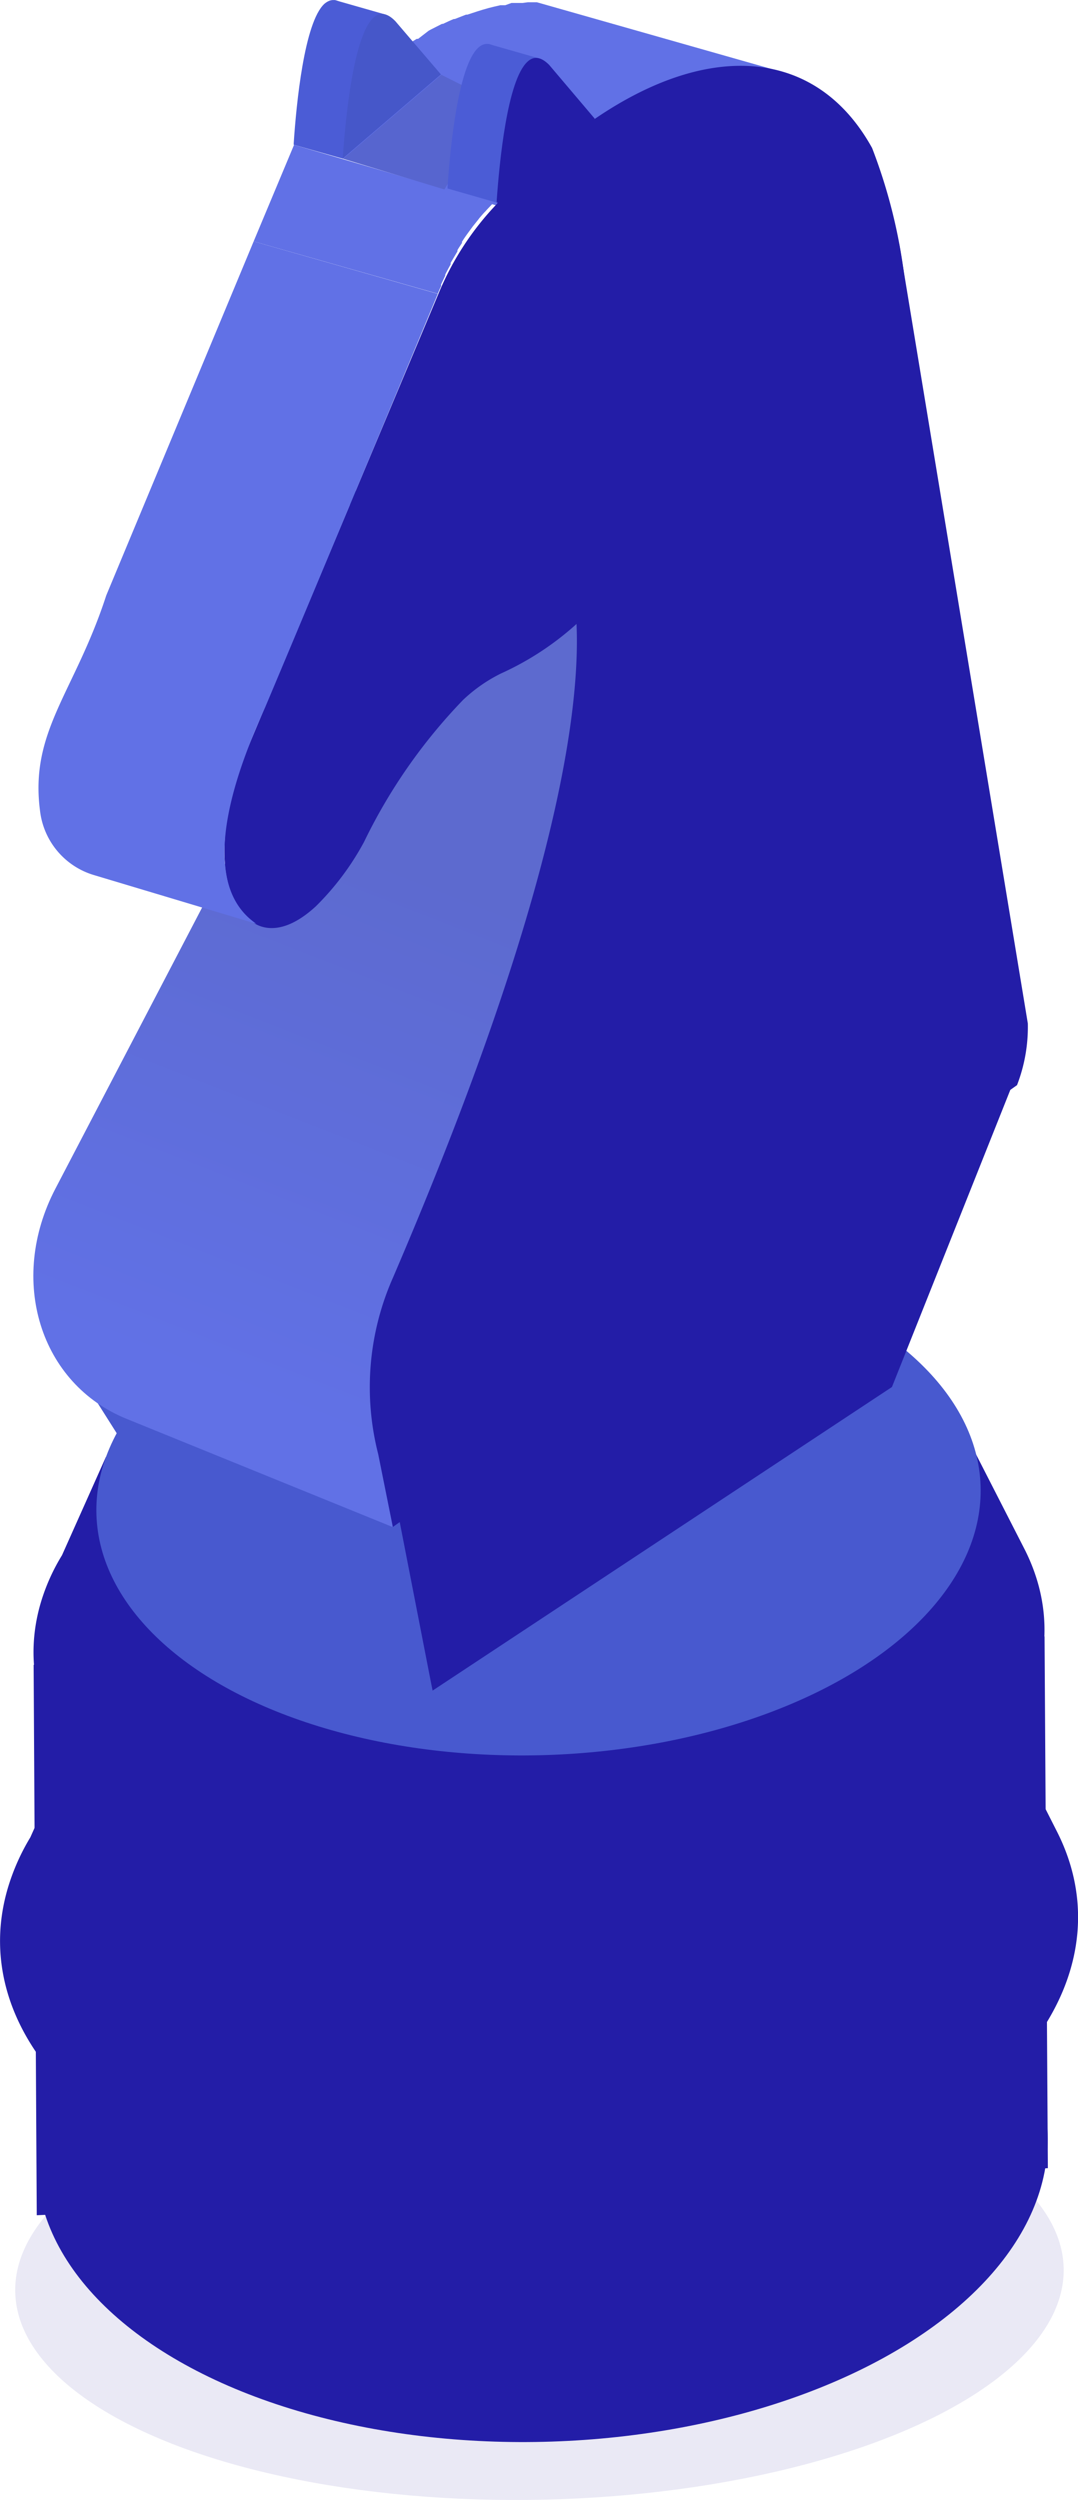 <svg xmlns="http://www.w3.org/2000/svg" xmlns:xlink="http://www.w3.org/1999/xlink" viewBox="0 0 61.88 143.44"><defs><style>.cls-1{isolation:isolate;}.cls-2{fill:#6171e6;}.cls-3{fill:#c4c1e3;opacity:0.34;mix-blend-mode:multiply;}.cls-4{fill:#231da7;}.cls-5{fill:#0a73bb;}.cls-6{fill:#4b5cd6;}.cls-7{fill:#4657c9;}.cls-8{fill:#5765cf;}.cls-9{fill:#4859cf;}.cls-10{fill:url(#linear-gradient);}</style><linearGradient id="linear-gradient" x1="9.75" y1="51.09" x2="24.48" y2="22.52" gradientTransform="matrix(1.01, -0.12, 0, 1, 1.49, 31.23)" gradientUnits="userSpaceOnUse"><stop offset="0.06" stop-color="#6171e6"/><stop offset="1" stop-color="#5d6acf"/></linearGradient></defs><g class="cls-1"><g id="Laag_2" data-name="Laag 2"><g id="headimage"><path class="cls-2" d="M44.93,4.14,30.82.13h-.16l-.36,0L30,.17l-.36,0-.28,0L29,.3l-.28,0-.35.08-.32.08-.35.1-.32.1-.55.18-.08,0-.64.25-.06,0c-.2.08-.41.18-.62.28l-.06,0-.63.32-.13.07L24,2.23l-.08,0-.66.4-.06,0c-.23.14-6.11,5.43-6.34,5.59L29.18,12c.23-.16,5.51-5.44,5.74-5.59l0,0c.22-.14.44-.28.66-.4l.09,0,.63-.35.13-.07c.21-.11.42-.22.63-.31l0,0,.63-.28.06,0,.63-.24.08,0,.55-.19.32-.1.36-.1.31-.07.36-.08L40.74,4l.36-.06.28,0,.36,0,.25,0h1.2l.49,0h.09l.56.1.17,0,.43.1Z"/><ellipse class="cls-3" cx="30.97" cy="130.82" rx="30.1" ry="12.6" transform="translate(-3.01 0.75) rotate(-1.32)"/><ellipse class="cls-4" cx="31.13" cy="123.38" rx="29.03" ry="16.71" transform="translate(-4.06 1.1) rotate(-1.89)"/><polygon class="cls-4" points="60.15 124.4 2.11 127.1 1.93 95.52 59.96 93.89 60.15 124.4"/><polygon class="cls-5" points="33.58 35.28 16.53 27.3 16.86 26.51 33.91 34.5 33.58 35.28"/><path class="cls-2" d="M16.88,8.31l-2.32,5.54,10.57,3c.06-.15.12-.29.19-.43a1,1,0,0,0,0-.1l.24-.51,0-.06c.1-.2.2-.39.31-.58l0-.09.39-.66a.25.25,0,0,1,0-.07c.08-.14.17-.27.26-.41l0-.07c.07-.11.14-.22.22-.33l.07-.1.33-.45,0,0,.32-.4.06-.08c.12-.14.23-.27.35-.39l.07-.08.36-.38h0Z"/><path class="cls-6" d="M19.86.4C19.38-.09,19-.1,18.62.22c-1.15,1.06-1.61,5.72-1.76,8l0,.1,5.63-4.82Z"/><polygon class="cls-6" points="16.88 8.31 19.7 9.11 22.11 0.83 19.2 0 16.88 8.31"/><path class="cls-7" d="M22.69,1.21C22.2.71,21.79.7,21.45,1c-1.16,1.06-1.61,5.72-1.77,8l0,.09,5.63-4.82Z"/><polygon class="cls-8" points="19.7 9.11 25.51 10.87 28.53 5.89 25.33 4.29 19.7 9.11"/><path class="cls-6" d="M28.69,2.92c-.48-.5-.89-.5-1.24-.18-1.15,1.06-1.61,5.72-1.76,8l0,.09L31.34,6Z"/><polygon class="cls-6" points="25.71 10.82 28.53 11.63 30.94 3.35 28.03 2.52 25.71 10.82"/><path class="cls-4" d="M31.52,3.72c-.49-.49-.9-.5-1.24-.18-1.16,1.06-1.61,5.72-1.77,8l0,.09,5.63-4.82Z"/><path class="cls-4" d="M60.69,105.12l-3-5.92H55.36a25.07,25.07,0,0,0-2.76-1.73C40.4,90.86,20.81,91.41,8.85,98.7c-.39.24-.77.48-1.13.72l-3.29,0-2.69,6a12.51,12.51,0,0,0-1.27,2.84h0c-1.7,5.63,1.24,11.52,8.81,15.62,12.2,6.62,31.79,6.08,43.75-1.21C61.11,117.75,63.65,111,60.69,105.12Z"/><path class="cls-4" d="M58.84,88.94,56,83.39H53.85a23.87,23.87,0,0,0-2.59-1.62c-11.45-6.21-29.82-5.7-41,1.14-.36.22-.71.45-1.05.68H6.08L3.56,89.23a11.43,11.43,0,0,0-1.2,2.66h0c-1.59,5.27,1.17,10.8,8.26,14.65,11.45,6.21,29.82,5.7,41-1.14C59.24,100.79,61.61,94.47,58.84,88.94Z"/><ellipse class="cls-9" cx="30.92" cy="86.08" rx="25.39" ry="14.62" transform="translate(-2.83 1.07) rotate(-1.89)"/><polygon class="cls-4" points="58.51 61.24 51.2 79.58 24.83 97 21.74 83.08 58.51 61.24"/><polygon class="cls-9" points="5.54 80.4 13.72 93.33 24.83 97 22.49 84.99 5.54 80.4"/><path class="cls-10" d="M20.92,34.22,3.18,68.2C.44,73.45,2.3,79.42,7.3,81.42l15.23,6.19L41.45,33.44Z"/><path class="cls-4" d="M34.16,6.81c6.64-4.53,12.76-4,15.9,1.68A31,31,0,0,1,52,22.7s-19.37,23-18.8,13.52l.33-.85-.48.47a16.76,16.76,0,0,1-4.29,2.8,8.87,8.87,0,0,0-2.18,1.52A31.44,31.44,0,0,0,20.9,48.3,15.51,15.51,0,0,1,18.13,52c-2.39,2.2-3.73.84-3.8.76-1.86-1.39-1.93-5.48-.18-9.67l11-26.19a16.61,16.61,0,0,1,3.4-5.23C28.65,9.46,34.16,6.81,34.16,6.81Z"/><path class="cls-2" d="M14.56,13.85l-.17.41h0L6.1,34.16c-1.81,5.57-4.41,7.78-3.8,12.38a4.37,4.37,0,0,0,3.1,3.67L14.71,53c-3.91-2.67-.47-10.2.52-12.44C18,34,25.13,16.87,25.13,16.86Z"/><path class="cls-4" d="M59,58.72,51.62,14,32,31.35s5.9,6.22-9.44,41.95a15.52,15.52,0,0,0-.85,10.13l.84,4.18L58.38,62.26A9.26,9.26,0,0,0,59,58.72Z"/></g></g></g></svg>